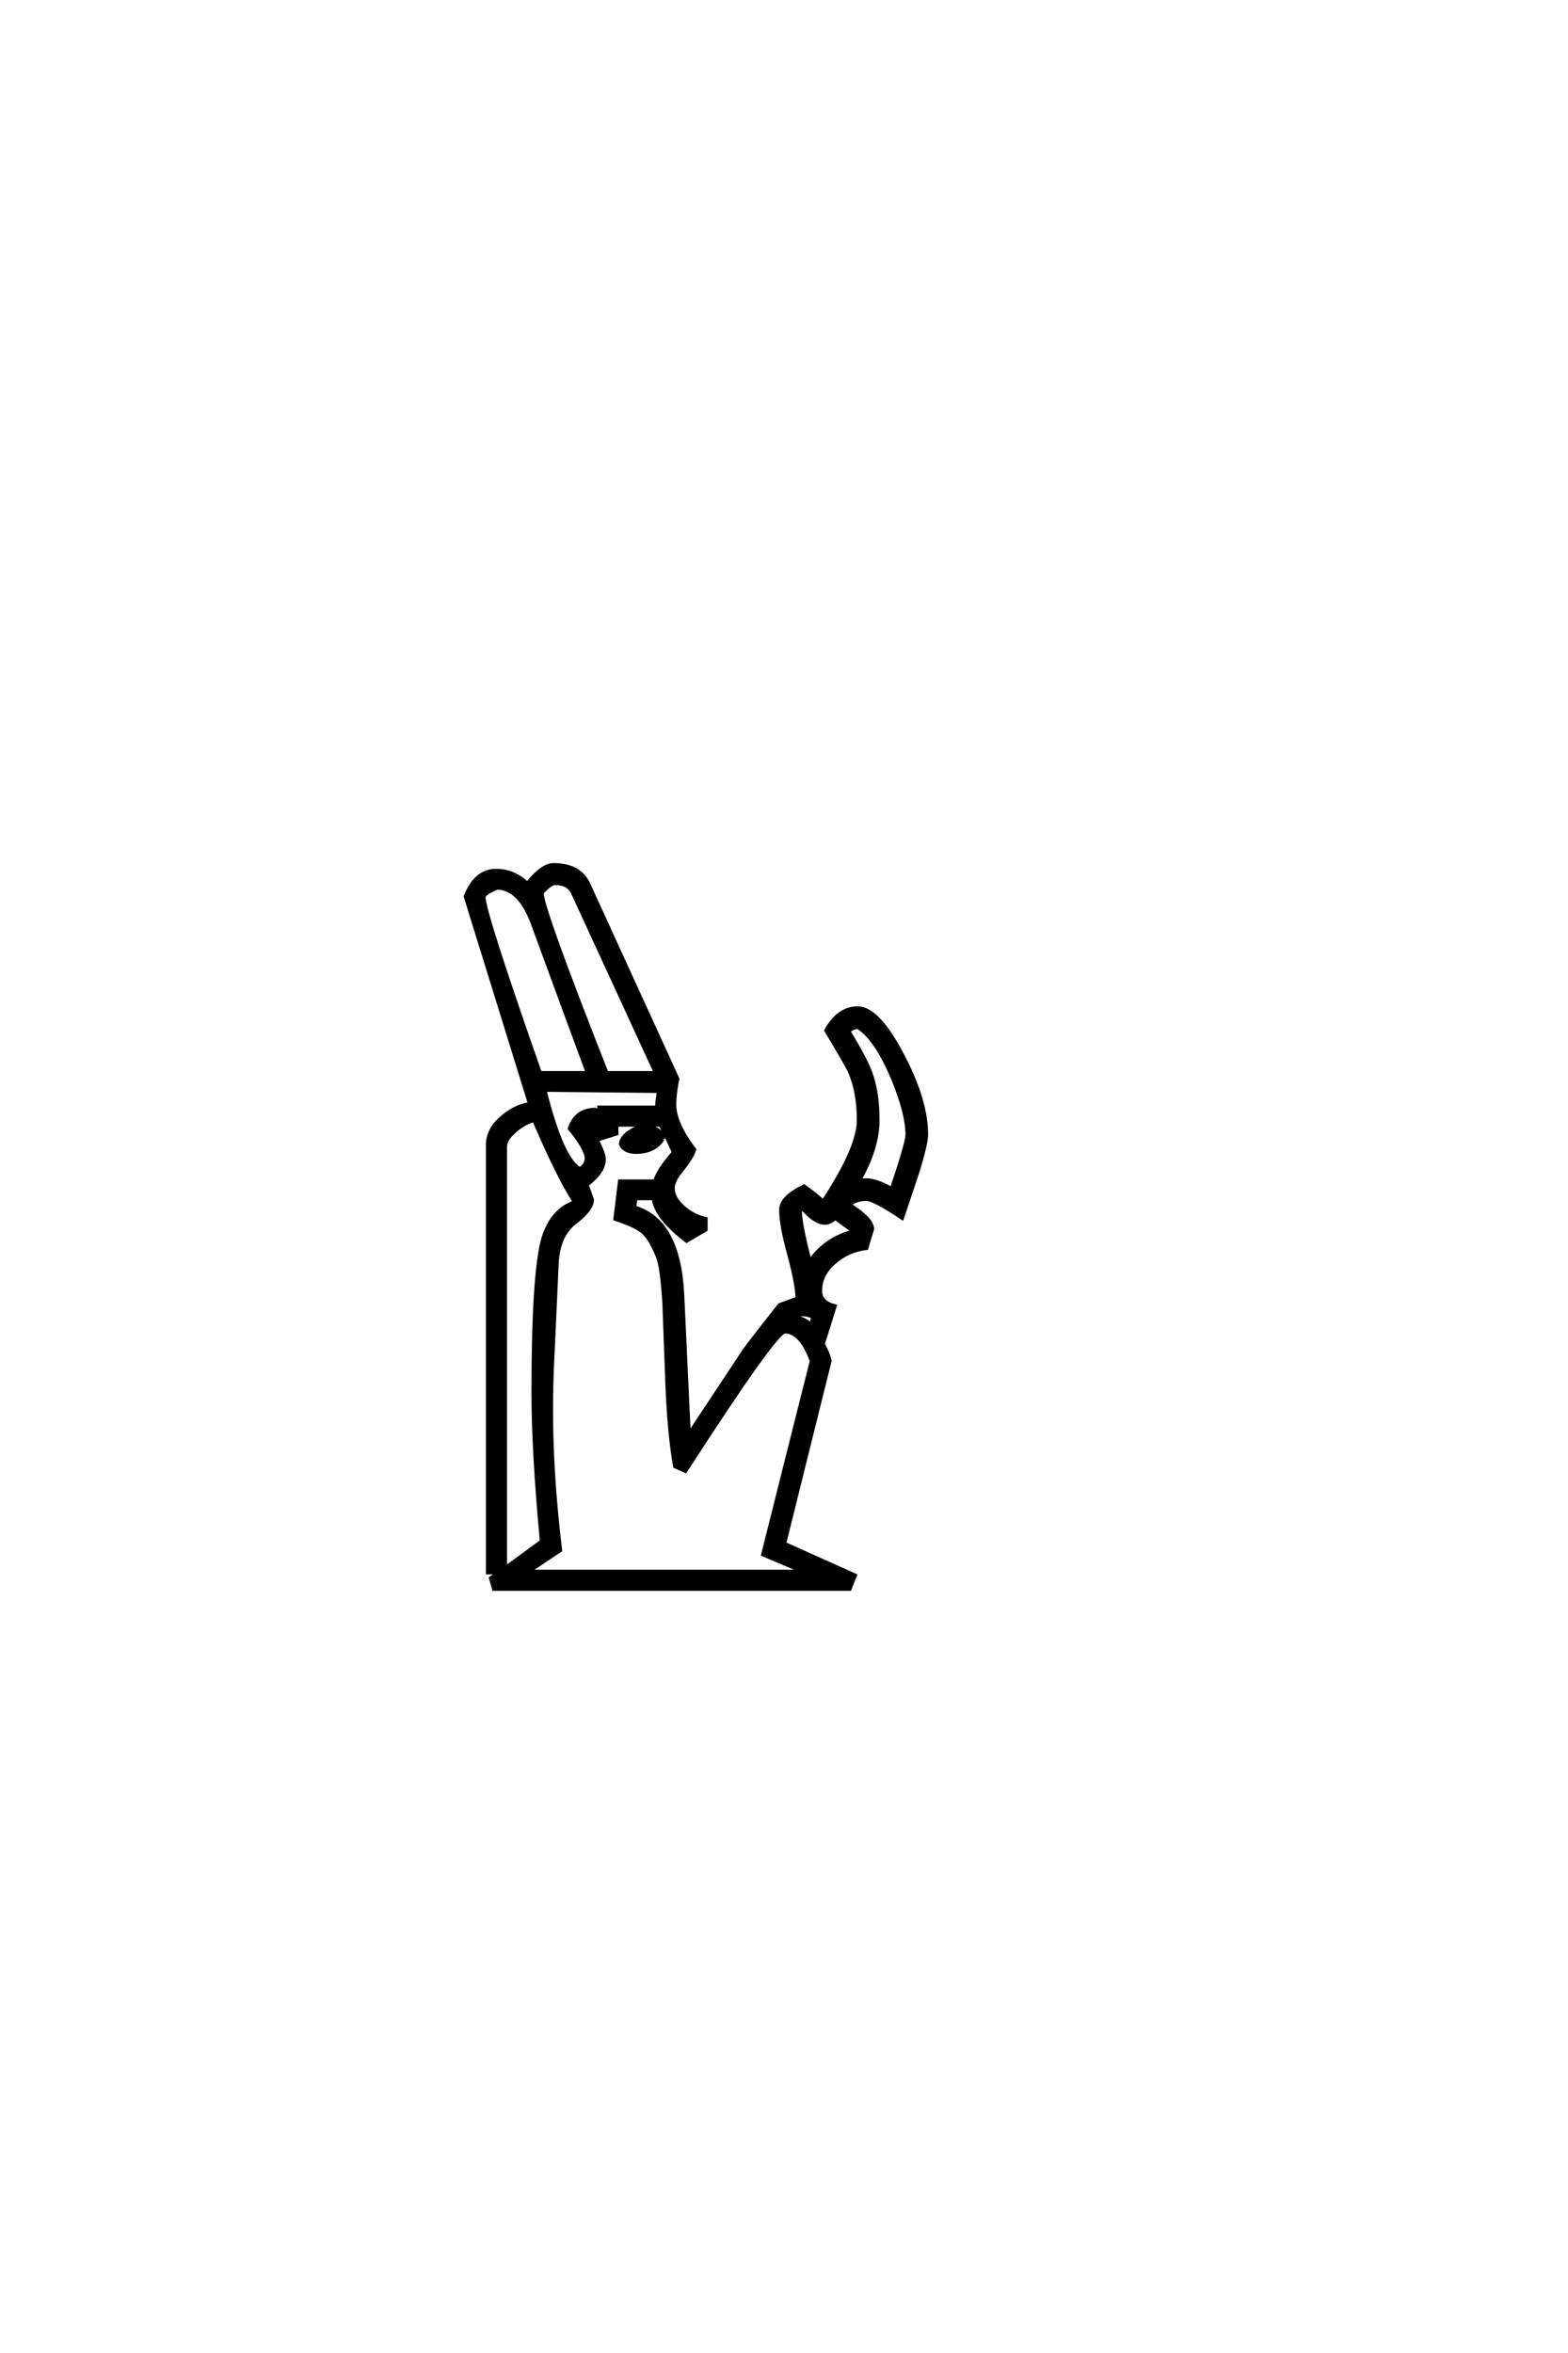 <?xml version='1.0' encoding='UTF-8'?>
<!DOCTYPE svg PUBLIC "-//W3C//DTD SVG 1.0//EN"
"http://www.w3.org/TR/2001/REC-SVG-20010904/DTD/svg10.dtd">

<svg xmlns='http://www.w3.org/2000/svg' version='1.0' width='40.0' height='60.0'>

 <g transform='scale(0.1 -0.1) translate(110.0 -370.0)'>
  <path d='M126.266 80.672
Q126.266 78.328 123.922 70.797
Q122.562 66.703 120.125 59.469
Q112.984 64.266 110.938 64.266
Q108.406 64.266 106.641 62.797
Q109.078 61.234 110.25 60.156
Q112.406 58.297 112.5 56.641
Q112.203 55.766 111.031 51.766
Q106.25 51.172 102.734 48.047
Q99.219 44.922 99.219 40.828
Q99.219 37.891 102.938 36.922
L99.906 27.25
Q100.984 25.484 101.656 23.047
L90.047 -23.641
L108.109 -31.734
L106.734 -35.156
L16.016 -35.156
L15.234 -32.422
L17.281 -30.953
L14.453 -30.953
L14.453 78.031
Q14.453 81.844 17.875 84.859
Q21.297 87.891 25.203 88.484
L8.797 141.406
Q11.328 147.953 16.609 147.953
Q21 147.953 24.516 144.625
Q28.328 149.422 31.25 149.422
Q37.891 149.422 40.141 144.438
L62.797 94.922
Q62.016 91.016 62.016 88.375
Q62.016 83.594 67.094 76.859
Q66.5 74.812 63.672 71.391
Q61.625 68.844 61.625 67
Q61.625 64.547 64.203 62.203
Q66.797 59.859 70.016 59.188
L70.016 56.453
L65.141 53.609
Q57.328 59.578 56.734 64.453
L52.156 64.453
L51.766 62.109
Q63.188 58.891 64.062 39.656
L65.719 4.203
L79.891 25.594
Q80.953 27.156 88.875 37.203
L93.453 38.875
Q93.359 42.578 91.312 50.203
Q89.266 57.516 89.266 61.531
Q89.266 64.656 95.125 67.484
Q98.344 65.141 100 63.578
Q109.078 77.344 109.078 84.375
Q109.078 91.5 106.844 96.688
Q106.062 98.438 100.781 107.234
Q103.906 112.891 108.797 112.891
Q114.266 112.891 121 99.312
Q126.266 88.766 126.266 80.672
Q126.266 88.766 126.266 80.672
M121.484 80.672
Q121.484 86.031 117.875 94.828
Q114.062 104 109.859 107.422
Q109.078 108.016 108.797 108.109
Q107.516 108.109 106.453 107.031
Q110.75 100 112.016 96.484
Q113.875 91.5 113.875 84.375
Q113.875 77.25 109.078 68.844
Q110.25 69.047 110.938 69.047
Q113.578 69.047 117.484 66.797
Q121.484 78.609 121.484 80.672
Q121.484 78.609 121.484 80.672
M57.328 96.391
L36.141 142.391
Q34.969 144.828 31.453 144.828
Q30.859 144.828 29.531 143.703
Q28.219 142.578 28.219 142.188
Q28.219 138.281 44.734 96.391
L57.328 96.391
L57.328 96.391
M107.422 56.344
Q105.859 57.328 103.031 59.469
Q101.859 58.203 100.391 58.203
Q98.344 58.203 95.797 60.75
L94.734 61.812
Q94.344 61.531 94.047 61.234
Q94.141 57.625 96.578 48.25
Q100.203 53.812 107.234 55.859
L107.422 56.344
L107.422 56.344
M39.938 96.391
Q35.25 109.188 25.781 134.859
Q22.469 143.562 16.797 143.656
Q13.375 142.188 13.375 141.219
Q13.375 137.312 27.734 96.391
L39.938 96.391
L39.938 96.391
M97.469 34.188
Q96.094 34.859 94.828 34.859
Q92.672 34.859 92 34.469
Q95.219 33.797 96.875 32.125
L97.469 34.188
L97.469 34.188
M58.109 91.797
L28.906 92.094
Q33.406 74.125 37.984 71.875
Q39.656 73.047 39.656 74.609
Q39.656 76.953 35.359 82.234
Q36.922 87.016 41.891 87.016
Q42.391 86.625 42.875 86.328
L42.875 87.594
L57.625 87.594
Q57.625 89.156 58.109 91.797
Q57.625 89.156 58.109 91.797
M97.078 22.953
Q94.344 30.469 90.234 30.469
Q87.797 30.469 64.844 -5.078
L62.203 -3.906
Q60.75 4.297 60.25 16.797
Q59.469 37.109 59.469 37.703
Q58.891 47.078 57.812 49.609
Q55.953 54.203 54.047 55.859
Q52.156 57.516 46.969 59.188
L48.141 68.75
L57.125 68.75
Q57.812 71.484 61.922 76.172
Q59.766 80.859 58.5 83.203
L47.266 83.203
L47.266 80.953
L42.672 79.5
L40.828 81.938
Q44.047 76.266 44.047 74.422
Q44.047 71.188 39.656 67.875
Q40.328 66.109 41.016 64.062
Q41.016 61.625 36.719 58.344
Q32.422 55.078 32.031 47.953
Q31.641 39.453 30.859 22.359
Q29.781 0.203 32.906 -25.297
L24.703 -30.766
L95.016 -30.766
L84.672 -26.375
L97.078 22.953
L97.078 22.953
M36.625 63.484
Q32.422 70.016 26.266 84.375
Q23.828 83.797 21.328 81.641
Q18.844 79.5 18.844 77.641
L18.844 -29.891
L28.219 -23.047
Q26.078 0 26.078 14.844
Q26.078 47.75 29 55.375
Q31.344 61.625 36.531 63.375
L36.625 63.484
L36.625 63.484
M59.078 79.594
Q56.938 76.266 52.25 76.266
Q49.219 76.266 48.344 78.328
Q48.641 80.078 50.734 81.438
Q52.828 82.812 54.688 82.812
Q57.125 82.812 59.078 80.672
L59.078 79.594
' style='fill: #000000; stroke: #000000'/>
 </g>
</svg>
